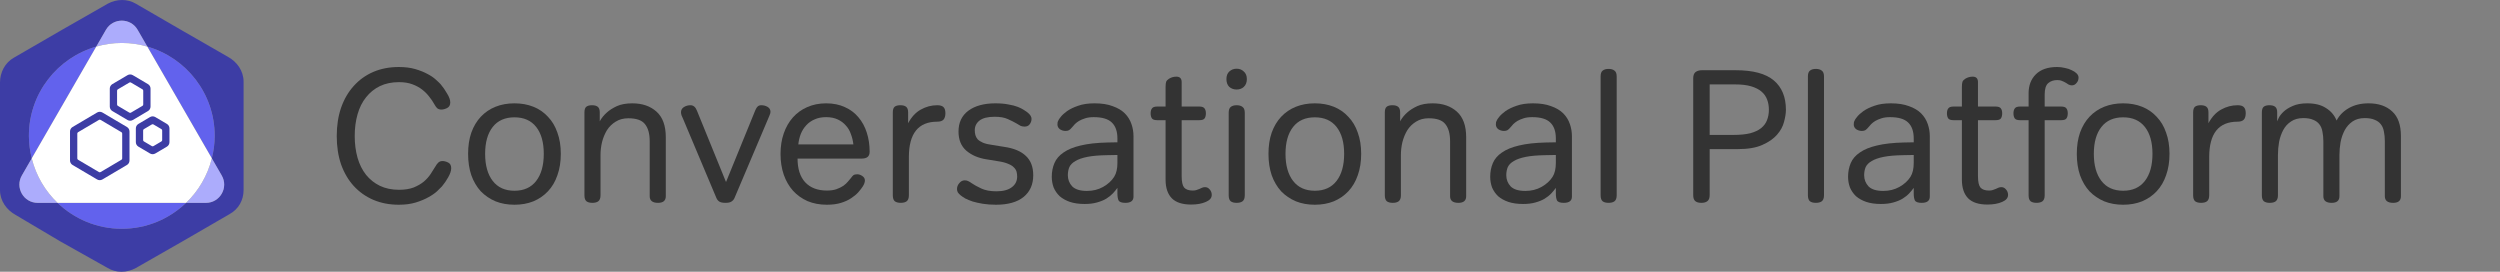 <svg width="322" height="35" viewBox="0 0 322 35" fill="none" xmlns="http://www.w3.org/2000/svg">
<rect x="0" y="0" width="322" height="35" fill="#808080" stroke="none"/>
<path d="M29.345 7.31L23.583 4.002L17.5 0.48C16.433 -0.16 15.046 -0.16 13.872 0.48L7.896 3.895L1.814 7.416C0.64 8.057 0 9.337 0 10.618V24.489C0 25.876 0.854 27.05 2.028 27.691L7.79 31.105L13.873 34.52C14.94 35.16 16.327 35.16 17.501 34.52L23.477 31.105L29.559 27.584C30.733 26.944 31.373 25.77 31.373 24.489V10.511C31.372 9.124 30.518 7.95 29.345 7.31ZM26.518 26.129H23.964C21.814 28.192 18.901 29.466 15.687 29.466C12.472 29.466 9.559 28.192 7.409 26.129H4.854C3.042 26.129 1.91 24.167 2.816 22.598L4.088 20.395C3.857 19.466 3.72 18.5 3.72 17.5C3.72 12.033 7.39 7.433 12.398 6.002L13.648 3.836C14.554 2.267 16.819 2.267 17.726 3.836L18.976 6.002C23.984 7.433 27.654 12.033 27.654 17.5C27.654 18.5 27.517 19.466 27.286 20.395L28.558 22.598C29.463 24.167 28.33 26.129 26.518 26.129Z" fill="#3D3DA5"/>
<path d="M18.976 6.003L17.725 3.837C16.82 2.268 14.555 2.268 13.648 3.837L12.398 6.003C13.444 5.704 14.545 5.534 15.686 5.534C16.828 5.534 17.93 5.704 18.976 6.003Z" fill="#ACACFC"/>
<path d="M4.088 20.395L2.816 22.598C1.91 24.167 3.042 26.129 4.854 26.129H7.409C5.808 24.593 4.641 22.618 4.088 20.395Z" fill="#ACACFC"/>
<path d="M27.285 20.395C26.732 22.618 25.564 24.593 23.964 26.129H26.519C28.331 26.129 29.463 24.167 28.557 22.598L27.285 20.395Z" fill="#ACACFC"/>
<path d="M3.721 17.5C3.721 18.501 3.857 19.467 4.088 20.396L12.398 6.004C7.39 7.433 3.721 12.033 3.721 17.5Z" fill="#6262ED"/>
<path d="M15.686 29.466C18.901 29.466 21.813 28.192 23.963 26.129H7.409C9.559 28.192 12.472 29.466 15.686 29.466Z" fill="#6262ED"/>
<path d="M27.652 17.5C27.652 12.034 23.982 7.433 18.975 6.003L27.285 20.395C27.516 19.466 27.652 18.5 27.652 17.5Z" fill="#6262ED"/>
<path d="M27.285 20.395L18.976 6.003C17.93 5.704 16.828 5.534 15.687 5.534C14.545 5.534 13.444 5.704 12.398 6.003L4.088 20.395C4.641 22.618 5.809 24.593 7.409 26.129H23.964C25.564 24.593 26.732 22.618 27.285 20.395Z" fill="white"/>
<path d="M16.424 15.457L14.47 14.303C14.266 14.183 14.141 13.963 14.141 13.727V11.412C14.141 11.175 14.266 10.956 14.47 10.835L16.424 9.682C16.634 9.557 16.896 9.557 17.106 9.682L19.06 10.835C19.264 10.956 19.389 11.175 19.389 11.412V13.727C19.389 13.963 19.264 14.183 19.06 14.303L17.106 15.457C16.895 15.581 16.634 15.581 16.424 15.457ZM15.176 13.63L16.664 14.509C16.726 14.545 16.802 14.545 16.864 14.509L18.353 13.63C18.413 13.595 18.449 13.531 18.449 13.461V11.678C18.449 11.608 18.413 11.544 18.353 11.508L16.864 10.63C16.802 10.593 16.726 10.593 16.664 10.63L15.176 11.508C15.116 11.544 15.079 11.608 15.079 11.678V13.461C15.079 13.531 15.116 13.595 15.176 13.63Z" fill="#3D3DA5"/>
<path d="M19.321 19.769L17.827 18.887C17.622 18.766 17.497 18.547 17.497 18.31V16.538C17.497 16.301 17.622 16.081 17.827 15.961L19.321 15.079C19.531 14.954 19.792 14.954 20.003 15.079L21.498 15.961C21.702 16.082 21.827 16.301 21.827 16.538V18.31C21.827 18.547 21.702 18.767 21.498 18.887L20.003 19.769C19.793 19.893 19.531 19.893 19.321 19.769ZM18.532 18.214L19.562 18.821C19.624 18.858 19.7 18.858 19.762 18.821L20.792 18.214C20.851 18.178 20.888 18.114 20.888 18.044V16.803C20.888 16.733 20.851 16.669 20.792 16.633L19.762 16.026C19.7 15.989 19.624 15.989 19.562 16.026L18.532 16.633C18.472 16.669 18.436 16.733 18.436 16.803V18.044C18.436 18.114 18.472 18.178 18.532 18.214Z" fill="#3D3DA5"/>
<path d="M12.508 23.114L9.347 21.249C9.143 21.128 9.018 20.909 9.018 20.672V16.933C9.018 16.697 9.143 16.477 9.347 16.357L12.508 14.491C12.718 14.367 12.978 14.367 13.189 14.491L16.349 16.357C16.554 16.477 16.679 16.697 16.679 16.933V20.672C16.679 20.909 16.554 21.129 16.349 21.249L13.189 23.114C12.978 23.238 12.718 23.238 12.508 23.114ZM10.053 20.575L12.748 22.166C12.81 22.202 12.886 22.202 12.948 22.166L15.643 20.575C15.703 20.54 15.739 20.475 15.739 20.406V17.198C15.739 17.129 15.703 17.065 15.643 17.029L12.948 15.438C12.886 15.402 12.81 15.402 12.748 15.438L10.053 17.029C9.994 17.064 9.957 17.129 9.957 17.198V20.406C9.956 20.476 9.994 20.54 10.053 20.575Z" fill="#3D3DA5"/>
<path d="M305.072 13.309C306.355 13.309 307.37 13.658 308.118 14.357C308.865 15.039 309.239 16.095 309.239 17.524V25.274C309.239 25.842 308.906 26.127 308.24 26.127C307.525 26.127 307.167 25.842 307.167 25.274V18.183C307.167 17.728 307.127 17.313 307.046 16.94C306.981 16.566 306.851 16.257 306.656 16.014C306.461 15.754 306.193 15.559 305.852 15.429C305.527 15.283 305.104 15.21 304.584 15.21C303.951 15.21 303.423 15.356 303 15.648C302.578 15.941 302.245 16.314 302.001 16.769C301.758 17.224 301.579 17.736 301.465 18.304C301.368 18.873 301.319 19.433 301.319 19.986V25.274C301.319 25.842 300.986 26.127 300.32 26.127C299.605 26.127 299.248 25.842 299.248 25.274V18.183C299.248 17.728 299.207 17.313 299.126 16.94C299.061 16.566 298.931 16.257 298.736 16.014C298.541 15.754 298.273 15.559 297.932 15.429C297.607 15.283 297.185 15.21 296.665 15.21C296.031 15.21 295.503 15.356 295.081 15.648C294.658 15.924 294.325 16.29 294.082 16.745C293.838 17.2 293.659 17.711 293.546 18.28C293.448 18.849 293.399 19.409 293.399 19.961V25.152C293.399 25.525 293.302 25.785 293.107 25.931C292.928 26.061 292.676 26.127 292.352 26.127C292.027 26.127 291.775 26.061 291.596 25.931C291.417 25.785 291.328 25.525 291.328 25.152V14.479C291.328 14.121 291.409 13.877 291.572 13.748C291.734 13.617 291.978 13.553 292.303 13.553C292.628 13.553 292.871 13.617 293.034 13.748C293.213 13.877 293.302 14.121 293.302 14.479V15.624C293.318 15.559 293.383 15.413 293.497 15.185C293.627 14.925 293.838 14.657 294.13 14.381C294.423 14.105 294.813 13.861 295.3 13.65C295.804 13.423 296.429 13.309 297.176 13.309C298.167 13.309 298.972 13.512 299.589 13.918C300.222 14.308 300.677 14.844 300.954 15.526C301.295 14.86 301.823 14.324 302.537 13.918C303.252 13.512 304.097 13.309 305.072 13.309Z" fill="#333333"/>
<path d="M284.547 25.152C284.547 25.525 284.449 25.785 284.254 25.931C284.076 26.061 283.824 26.126 283.499 26.126C283.174 26.126 282.922 26.061 282.744 25.931C282.565 25.785 282.476 25.525 282.476 25.152V14.479C282.476 14.121 282.557 13.877 282.719 13.747C282.882 13.617 283.125 13.553 283.45 13.553C283.775 13.553 284.019 13.617 284.181 13.747C284.36 13.877 284.449 14.121 284.449 14.479V15.867C284.888 15.055 285.432 14.47 286.082 14.113C286.748 13.739 287.455 13.553 288.202 13.553C288.576 13.553 288.844 13.634 289.006 13.796C289.169 13.959 289.25 14.219 289.25 14.576C289.25 14.95 289.169 15.226 289.006 15.405C288.844 15.583 288.576 15.672 288.202 15.672C285.765 15.672 284.547 17.192 284.547 20.229V25.152Z" fill="#333333"/>
<path d="M269.685 19.815C269.685 21.294 270.01 22.455 270.66 23.3C271.31 24.145 272.244 24.567 273.462 24.567C274.681 24.567 275.615 24.145 276.265 23.3C276.915 22.455 277.239 21.294 277.239 19.815C277.239 18.337 276.915 17.183 276.265 16.355C275.615 15.526 274.681 15.112 273.462 15.112C272.244 15.112 271.31 15.526 270.66 16.355C270.01 17.183 269.685 18.337 269.685 19.815ZM267.492 19.815C267.492 18.792 267.63 17.882 267.906 17.086C268.199 16.274 268.605 15.591 269.125 15.039C269.661 14.47 270.295 14.04 271.026 13.748C271.757 13.455 272.569 13.309 273.462 13.309C274.356 13.309 275.168 13.455 275.899 13.748C276.63 14.04 277.256 14.47 277.776 15.039C278.312 15.591 278.718 16.274 278.994 17.086C279.286 17.882 279.433 18.792 279.433 19.815C279.433 20.839 279.286 21.756 278.994 22.569C278.718 23.381 278.312 24.071 277.776 24.64C277.256 25.192 276.63 25.623 275.899 25.931C275.168 26.224 274.356 26.37 273.462 26.37C272.569 26.37 271.757 26.224 271.026 25.931C270.295 25.623 269.661 25.192 269.125 24.64C268.605 24.071 268.199 23.381 267.906 22.569C267.63 21.756 267.492 20.839 267.492 19.815Z" fill="#333333"/>
<path d="M264.987 10.312C264.516 10.312 264.126 10.441 263.818 10.701C263.509 10.961 263.355 11.449 263.355 12.164V13.723H265.499C265.824 13.723 266.043 13.804 266.157 13.967C266.271 14.113 266.328 14.324 266.328 14.6C266.328 14.877 266.271 15.096 266.157 15.258C266.043 15.405 265.824 15.478 265.499 15.478H263.355V25.152C263.355 25.525 263.257 25.785 263.062 25.931C262.884 26.061 262.632 26.126 262.307 26.126C261.982 26.126 261.73 26.061 261.551 25.931C261.373 25.785 261.283 25.525 261.283 25.152V15.478H260.162C259.838 15.478 259.618 15.405 259.505 15.258C259.391 15.096 259.334 14.877 259.334 14.6C259.334 14.324 259.391 14.113 259.505 13.967C259.618 13.804 259.838 13.723 260.162 13.723H261.283V12.017C261.283 11.01 261.592 10.198 262.209 9.58C262.843 8.947 263.761 8.63 264.963 8.63C265.304 8.63 265.637 8.671 265.962 8.752C266.303 8.817 266.596 8.914 266.839 9.044C267.099 9.158 267.31 9.296 267.473 9.459C267.635 9.621 267.717 9.8 267.717 9.995C267.717 10.271 267.627 10.507 267.449 10.701C267.286 10.896 267.091 10.994 266.864 10.994C266.718 10.994 266.579 10.961 266.449 10.896C266.336 10.815 266.206 10.734 266.06 10.653C265.93 10.572 265.775 10.498 265.597 10.433C265.434 10.352 265.231 10.312 264.987 10.312Z" fill="#333333"/>
<path d="M251.595 15.478C251.27 15.478 251.051 15.405 250.937 15.258C250.823 15.096 250.767 14.877 250.767 14.6C250.767 14.324 250.823 14.113 250.937 13.967C251.051 13.804 251.27 13.723 251.595 13.723H252.692V11.213C252.692 10.905 252.716 10.677 252.765 10.531C252.83 10.385 252.952 10.255 253.13 10.141C253.423 9.962 253.74 9.873 254.081 9.873C254.536 9.873 254.763 10.108 254.763 10.58V13.723H257.054C257.378 13.723 257.598 13.804 257.712 13.967C257.825 14.113 257.882 14.324 257.882 14.6C257.882 14.877 257.825 15.096 257.712 15.258C257.598 15.405 257.378 15.478 257.054 15.478H254.763V22.691C254.763 23.405 254.869 23.893 255.08 24.153C255.307 24.413 255.681 24.543 256.201 24.543C256.396 24.543 256.558 24.518 256.688 24.469C256.834 24.421 256.964 24.372 257.078 24.323C257.192 24.274 257.297 24.226 257.395 24.177C257.508 24.128 257.638 24.104 257.785 24.104C258.012 24.104 258.207 24.201 258.369 24.396C258.548 24.591 258.638 24.827 258.638 25.103C258.638 25.493 258.386 25.793 257.882 26.005C257.378 26.232 256.745 26.346 255.981 26.346C254.86 26.346 254.032 26.078 253.496 25.542C252.96 24.989 252.692 24.193 252.692 23.154V15.478H251.595Z" fill="#333333"/>
<path d="M246.488 18.329V17.841C246.488 16.915 246.244 16.225 245.757 15.77C245.286 15.315 244.514 15.088 243.442 15.088C243.02 15.088 242.654 15.136 242.345 15.234C242.037 15.331 241.769 15.445 241.541 15.575C241.33 15.705 241.151 15.843 241.005 15.989C240.875 16.136 240.761 16.265 240.664 16.379C240.502 16.574 240.363 16.704 240.25 16.769C240.136 16.834 239.99 16.867 239.811 16.867C239.551 16.867 239.307 16.794 239.08 16.647C238.869 16.485 238.763 16.282 238.763 16.038C238.763 15.908 238.771 15.803 238.788 15.721C238.82 15.64 238.861 15.551 238.909 15.453C238.926 15.405 239.023 15.266 239.202 15.039C239.381 14.812 239.649 14.568 240.006 14.308C240.38 14.048 240.851 13.821 241.419 13.626C242.004 13.414 242.711 13.309 243.539 13.309C244.465 13.309 245.245 13.431 245.879 13.674C246.529 13.902 247.048 14.21 247.438 14.6C247.828 14.99 248.113 15.445 248.291 15.965C248.47 16.469 248.559 16.997 248.559 17.549V25.322C248.559 25.858 248.21 26.127 247.511 26.127C247.04 26.127 246.748 26.021 246.634 25.81C246.537 25.599 246.488 25.306 246.488 24.932V24.201C246.326 24.429 246.131 24.664 245.903 24.908C245.676 25.152 245.391 25.379 245.05 25.59C244.725 25.785 244.327 25.948 243.856 26.078C243.401 26.208 242.873 26.273 242.272 26.273C241.541 26.273 240.908 26.183 240.372 26.005C239.852 25.826 239.413 25.582 239.056 25.274C238.715 24.949 238.455 24.575 238.276 24.153C238.113 23.714 238.032 23.251 238.032 22.764C238.032 22.13 238.146 21.545 238.373 21.009C238.601 20.473 238.991 20.018 239.543 19.645C240.095 19.255 240.826 18.954 241.736 18.743C242.662 18.515 243.824 18.386 245.221 18.353L246.488 18.329ZM245.148 19.986C244.108 20.002 243.263 20.075 242.613 20.205C241.964 20.335 241.452 20.514 241.078 20.741C240.705 20.952 240.445 21.212 240.298 21.521C240.168 21.83 240.104 22.179 240.104 22.569C240.104 23.121 240.29 23.6 240.664 24.006C241.054 24.396 241.687 24.591 242.565 24.591C243.328 24.591 244.019 24.421 244.636 24.08C245.27 23.722 245.749 23.284 246.074 22.764C246.35 22.325 246.488 21.732 246.488 20.985V19.961L245.148 19.986Z" fill="#333333"/>
<path d="M232.859 9.849C232.859 9.475 232.949 9.223 233.127 9.093C233.306 8.947 233.558 8.874 233.883 8.874C234.208 8.874 234.46 8.947 234.638 9.093C234.833 9.223 234.931 9.475 234.931 9.849V25.152C234.931 25.525 234.833 25.785 234.638 25.931C234.46 26.061 234.208 26.126 233.883 26.126C233.558 26.126 233.306 26.061 233.127 25.931C232.949 25.785 232.859 25.525 232.859 25.152V9.849Z" fill="#333333"/>
<path d="M223.276 17.378C224.137 17.378 224.86 17.305 225.445 17.159C226.03 16.997 226.493 16.777 226.834 16.501C227.191 16.209 227.443 15.867 227.59 15.478C227.752 15.072 227.833 14.625 227.833 14.137C227.833 13.666 227.76 13.236 227.614 12.846C227.468 12.44 227.224 12.09 226.883 11.798C226.542 11.506 226.095 11.278 225.543 11.116C224.99 10.953 224.308 10.872 223.496 10.872H220.206V17.378H223.276ZM219.134 26.127C218.793 26.127 218.533 26.053 218.354 25.907C218.175 25.761 218.086 25.501 218.086 25.127V10.092C218.086 9.719 218.183 9.451 218.378 9.288C218.59 9.126 218.866 9.044 219.207 9.044H223.569C225.794 9.044 227.427 9.483 228.467 10.36C229.506 11.238 230.026 12.497 230.026 14.137C230.026 14.592 229.945 15.112 229.783 15.697C229.636 16.282 229.336 16.834 228.881 17.354C228.426 17.874 227.793 18.312 226.98 18.67C226.184 19.027 225.136 19.206 223.837 19.206H220.206V25.127C220.206 25.501 220.108 25.761 219.914 25.907C219.735 26.053 219.475 26.127 219.134 26.127Z" fill="#333333"/>
<path d="M206.159 9.849C206.159 9.475 206.249 9.223 206.427 9.093C206.606 8.947 206.858 8.874 207.183 8.874C207.508 8.874 207.759 8.947 207.938 9.093C208.133 9.223 208.23 9.475 208.23 9.849V25.152C208.23 25.525 208.133 25.785 207.938 25.931C207.759 26.061 207.508 26.126 207.183 26.126C206.858 26.126 206.606 26.061 206.427 25.931C206.249 25.785 206.159 25.525 206.159 25.152V9.849Z" fill="#333333"/>
<path d="M200.393 18.329V17.841C200.393 16.915 200.15 16.225 199.662 15.77C199.191 15.315 198.419 15.088 197.347 15.088C196.925 15.088 196.559 15.136 196.251 15.234C195.942 15.331 195.674 15.445 195.447 15.575C195.235 15.705 195.057 15.843 194.91 15.989C194.78 16.136 194.667 16.265 194.569 16.379C194.407 16.574 194.269 16.704 194.155 16.769C194.041 16.834 193.895 16.867 193.716 16.867C193.456 16.867 193.213 16.794 192.985 16.647C192.774 16.485 192.669 16.282 192.669 16.038C192.669 15.908 192.677 15.803 192.693 15.721C192.725 15.64 192.766 15.551 192.815 15.453C192.831 15.405 192.928 15.266 193.107 15.039C193.286 14.812 193.554 14.568 193.911 14.308C194.285 14.048 194.756 13.821 195.325 13.626C195.909 13.414 196.616 13.309 197.445 13.309C198.371 13.309 199.15 13.431 199.784 13.674C200.434 13.902 200.954 14.21 201.344 14.6C201.733 14.99 202.018 15.445 202.196 15.965C202.375 16.469 202.465 16.997 202.465 17.549V25.322C202.465 25.858 202.115 26.127 201.417 26.127C200.946 26.127 200.653 26.021 200.539 25.81C200.442 25.599 200.393 25.306 200.393 24.932V24.201C200.231 24.429 200.036 24.664 199.808 24.908C199.581 25.152 199.297 25.379 198.956 25.59C198.631 25.785 198.233 25.948 197.761 26.078C197.307 26.208 196.779 26.273 196.178 26.273C195.447 26.273 194.813 26.183 194.277 26.005C193.757 25.826 193.318 25.582 192.961 25.274C192.62 24.949 192.36 24.575 192.181 24.153C192.019 23.714 191.938 23.251 191.938 22.764C191.938 22.13 192.051 21.545 192.279 21.009C192.506 20.473 192.896 20.018 193.448 19.645C194.001 19.255 194.732 18.954 195.641 18.743C196.567 18.515 197.729 18.386 199.126 18.353L200.393 18.329ZM199.053 19.986C198.013 20.002 197.169 20.075 196.519 20.205C195.869 20.335 195.357 20.514 194.984 20.741C194.61 20.952 194.35 21.212 194.204 21.521C194.074 21.83 194.009 22.179 194.009 22.569C194.009 23.121 194.196 23.6 194.569 24.006C194.959 24.396 195.593 24.591 196.47 24.591C197.234 24.591 197.924 24.421 198.541 24.08C199.175 23.722 199.654 23.284 199.979 22.764C200.255 22.325 200.393 21.732 200.393 20.985V19.961L199.053 19.986Z" fill="#333333"/>
<path d="M180.436 25.152C180.436 25.525 180.338 25.785 180.143 25.931C179.964 26.061 179.713 26.127 179.388 26.127C179.063 26.127 178.811 26.061 178.632 25.931C178.454 25.785 178.364 25.525 178.364 25.152V14.479C178.364 14.121 178.445 13.877 178.608 13.748C178.77 13.617 179.014 13.553 179.339 13.553C179.664 13.553 179.908 13.617 180.07 13.748C180.249 13.877 180.338 14.121 180.338 14.479V15.624C180.566 15.201 180.874 14.82 181.264 14.479C181.589 14.186 182.011 13.918 182.531 13.674C183.067 13.431 183.733 13.309 184.529 13.309C185.813 13.309 186.852 13.666 187.649 14.381C188.445 15.096 188.843 16.192 188.843 17.671V25.274C188.843 25.842 188.51 26.127 187.843 26.127C187.129 26.127 186.771 25.842 186.771 25.274V18.183C186.771 17.224 186.568 16.493 186.162 15.989C185.772 15.486 185.057 15.234 184.018 15.234C183.384 15.234 182.84 15.38 182.385 15.672C181.93 15.949 181.556 16.314 181.264 16.769C180.988 17.224 180.777 17.736 180.63 18.304C180.501 18.857 180.436 19.409 180.436 19.961V25.152Z" fill="#333333"/>
<path d="M165.573 19.815C165.573 21.294 165.898 22.455 166.548 23.3C167.198 24.145 168.132 24.567 169.35 24.567C170.568 24.567 171.503 24.145 172.152 23.3C172.802 22.455 173.127 21.294 173.127 19.815C173.127 18.337 172.802 17.183 172.152 16.355C171.503 15.526 170.568 15.112 169.35 15.112C168.132 15.112 167.198 15.526 166.548 16.355C165.898 17.183 165.573 18.337 165.573 19.815ZM163.38 19.815C163.38 18.792 163.518 17.882 163.794 17.086C164.087 16.274 164.493 15.591 165.013 15.039C165.549 14.47 166.182 14.04 166.913 13.748C167.644 13.455 168.457 13.309 169.35 13.309C170.244 13.309 171.056 13.455 171.787 13.748C172.518 14.04 173.143 14.47 173.663 15.039C174.199 15.591 174.605 16.274 174.882 17.086C175.174 17.882 175.32 18.792 175.32 19.815C175.32 20.839 175.174 21.756 174.882 22.569C174.605 23.381 174.199 24.071 173.663 24.64C173.143 25.192 172.518 25.623 171.787 25.931C171.056 26.224 170.244 26.37 169.35 26.37C168.457 26.37 167.644 26.224 166.913 25.931C166.182 25.623 165.549 25.192 165.013 24.64C164.493 24.071 164.087 23.381 163.794 22.569C163.518 21.756 163.38 20.839 163.38 19.815Z" fill="#333333"/>
<path d="M158.255 14.527C158.255 14.154 158.345 13.902 158.523 13.772C158.702 13.626 158.954 13.553 159.279 13.553C159.604 13.553 159.855 13.626 160.034 13.772C160.229 13.902 160.327 14.154 160.327 14.527V25.152C160.327 25.525 160.229 25.785 160.034 25.931C159.855 26.061 159.604 26.127 159.279 26.127C158.954 26.127 158.702 26.061 158.523 25.931C158.345 25.785 158.255 25.525 158.255 25.152V14.527ZM157.963 10.19C157.963 9.767 158.085 9.442 158.328 9.215C158.588 8.971 158.905 8.849 159.279 8.849C159.652 8.849 159.961 8.971 160.205 9.215C160.465 9.442 160.595 9.767 160.595 10.19C160.595 10.612 160.465 10.945 160.205 11.189C159.961 11.416 159.652 11.53 159.279 11.53C158.905 11.53 158.588 11.416 158.328 11.189C158.085 10.945 157.963 10.612 157.963 10.19Z" fill="#333333"/>
<path d="M149.031 15.478C148.706 15.478 148.486 15.405 148.373 15.258C148.259 15.096 148.202 14.877 148.202 14.6C148.202 14.324 148.259 14.113 148.373 13.967C148.486 13.804 148.706 13.723 149.031 13.723H150.127V11.213C150.127 10.905 150.152 10.677 150.2 10.531C150.265 10.385 150.387 10.255 150.566 10.141C150.858 9.962 151.175 9.873 151.516 9.873C151.971 9.873 152.199 10.108 152.199 10.58V13.723H154.489C154.814 13.723 155.033 13.804 155.147 13.967C155.261 14.113 155.318 14.324 155.318 14.6C155.318 14.877 155.261 15.096 155.147 15.258C155.033 15.405 154.814 15.478 154.489 15.478H152.199V22.691C152.199 23.405 152.304 23.893 152.515 24.153C152.743 24.413 153.116 24.543 153.636 24.543C153.831 24.543 153.994 24.518 154.124 24.469C154.27 24.421 154.4 24.372 154.513 24.323C154.627 24.274 154.733 24.226 154.83 24.177C154.944 24.128 155.074 24.104 155.22 24.104C155.448 24.104 155.643 24.201 155.805 24.396C155.984 24.591 156.073 24.827 156.073 25.103C156.073 25.493 155.821 25.793 155.318 26.005C154.814 26.232 154.18 26.346 153.417 26.346C152.296 26.346 151.467 26.078 150.931 25.542C150.395 24.989 150.127 24.193 150.127 23.154V15.478H149.031Z" fill="#333333"/>
<path d="M143.924 18.329V17.841C143.924 16.915 143.68 16.225 143.192 15.77C142.721 15.315 141.95 15.088 140.878 15.088C140.455 15.088 140.09 15.136 139.781 15.234C139.472 15.331 139.204 15.445 138.977 15.575C138.766 15.705 138.587 15.843 138.441 15.989C138.311 16.136 138.197 16.265 138.1 16.379C137.937 16.574 137.799 16.704 137.685 16.769C137.572 16.834 137.425 16.867 137.247 16.867C136.987 16.867 136.743 16.794 136.516 16.647C136.304 16.485 136.199 16.282 136.199 16.038C136.199 15.908 136.207 15.803 136.223 15.721C136.256 15.64 136.296 15.551 136.345 15.453C136.361 15.405 136.459 15.266 136.637 15.039C136.816 14.812 137.084 14.568 137.442 14.308C137.815 14.048 138.286 13.821 138.855 13.626C139.44 13.414 140.146 13.309 140.975 13.309C141.901 13.309 142.681 13.431 143.314 13.674C143.964 13.902 144.484 14.21 144.874 14.6C145.264 14.99 145.548 15.445 145.727 15.965C145.905 16.469 145.995 16.997 145.995 17.549V25.322C145.995 25.858 145.646 26.127 144.947 26.127C144.476 26.127 144.183 26.021 144.07 25.81C143.972 25.599 143.924 25.306 143.924 24.932V24.201C143.761 24.429 143.566 24.664 143.339 24.908C143.111 25.152 142.827 25.379 142.486 25.59C142.161 25.785 141.763 25.948 141.292 26.078C140.837 26.208 140.309 26.273 139.708 26.273C138.977 26.273 138.343 26.183 137.807 26.005C137.287 25.826 136.849 25.582 136.491 25.274C136.15 24.949 135.89 24.575 135.711 24.153C135.549 23.714 135.468 23.251 135.468 22.764C135.468 22.13 135.581 21.545 135.809 21.009C136.036 20.473 136.426 20.018 136.979 19.645C137.531 19.255 138.262 18.954 139.172 18.743C140.098 18.515 141.259 18.386 142.656 18.353L143.924 18.329ZM142.583 19.986C141.544 20.002 140.699 20.075 140.049 20.205C139.399 20.335 138.887 20.514 138.514 20.741C138.14 20.952 137.88 21.212 137.734 21.521C137.604 21.83 137.539 22.179 137.539 22.569C137.539 23.121 137.726 23.6 138.1 24.006C138.489 24.396 139.123 24.591 140 24.591C140.764 24.591 141.454 24.421 142.072 24.08C142.705 23.722 143.184 23.284 143.509 22.764C143.785 22.325 143.924 21.732 143.924 20.985V19.961L142.583 19.986Z" fill="#333333"/>
<path d="M123.748 25.176C123.569 25.03 123.439 24.892 123.358 24.762C123.293 24.616 123.261 24.478 123.261 24.348C123.261 24.071 123.358 23.82 123.553 23.592C123.748 23.349 123.984 23.227 124.26 23.227C124.422 23.227 124.569 23.259 124.698 23.324C124.845 23.389 125.007 23.487 125.186 23.617C125.462 23.811 125.86 24.031 126.38 24.274C126.9 24.518 127.55 24.64 128.329 24.64C129.19 24.64 129.848 24.469 130.303 24.128C130.774 23.787 131.01 23.324 131.01 22.739C131.01 22.528 130.985 22.325 130.937 22.13C130.888 21.935 130.774 21.748 130.596 21.57C130.433 21.391 130.189 21.237 129.865 21.107C129.54 20.96 129.101 20.847 128.549 20.765L127.062 20.522C126.006 20.359 125.137 19.986 124.455 19.401C123.789 18.816 123.456 17.996 123.456 16.94C123.456 15.786 123.878 14.893 124.723 14.259C125.584 13.626 126.745 13.309 128.207 13.309C128.857 13.309 129.418 13.358 129.889 13.455C130.376 13.536 130.782 13.642 131.107 13.772C131.432 13.902 131.7 14.04 131.911 14.186C132.123 14.316 132.285 14.43 132.399 14.527C132.707 14.787 132.862 15.047 132.862 15.307C132.862 15.567 132.781 15.803 132.618 16.014C132.472 16.209 132.253 16.306 131.96 16.306C131.781 16.306 131.611 16.274 131.448 16.209C131.302 16.127 131.124 16.022 130.912 15.892C130.604 15.713 130.23 15.526 129.791 15.331C129.369 15.136 128.809 15.039 128.11 15.039C127.233 15.039 126.583 15.201 126.161 15.526C125.754 15.851 125.551 16.265 125.551 16.769C125.551 16.98 125.576 17.183 125.624 17.378C125.673 17.573 125.771 17.76 125.917 17.939C126.079 18.101 126.307 18.247 126.599 18.377C126.908 18.507 127.314 18.605 127.818 18.67L129.328 18.913C130.579 19.092 131.513 19.482 132.131 20.083C132.764 20.668 133.081 21.497 133.081 22.569C133.081 23.755 132.667 24.689 131.838 25.371C131.01 26.037 129.824 26.37 128.281 26.37C127.663 26.37 127.103 26.329 126.599 26.248C126.112 26.167 125.673 26.07 125.283 25.956C124.91 25.826 124.593 25.696 124.333 25.566C124.089 25.42 123.894 25.29 123.748 25.176Z" fill="#333333"/>
<path d="M117.064 25.152C117.064 25.525 116.967 25.785 116.772 25.931C116.593 26.061 116.342 26.126 116.017 26.126C115.692 26.126 115.44 26.061 115.261 25.931C115.083 25.785 114.993 25.525 114.993 25.152V14.479C114.993 14.121 115.074 13.877 115.237 13.747C115.399 13.617 115.643 13.553 115.968 13.553C116.293 13.553 116.536 13.617 116.699 13.747C116.878 13.877 116.967 14.121 116.967 14.479V15.867C117.406 15.055 117.95 14.47 118.6 14.113C119.266 13.739 119.972 13.553 120.72 13.553C121.093 13.553 121.361 13.634 121.524 13.796C121.686 13.959 121.768 14.219 121.768 14.576C121.768 14.95 121.686 15.226 121.524 15.405C121.361 15.583 121.093 15.672 120.72 15.672C118.283 15.672 117.064 17.192 117.064 20.229V25.152Z" fill="#333333"/>
<path d="M106.405 15.088C105.836 15.088 105.341 15.185 104.918 15.38C104.496 15.559 104.139 15.811 103.846 16.136C103.554 16.444 103.318 16.818 103.14 17.256C102.977 17.679 102.872 18.126 102.823 18.597H109.914C109.865 18.142 109.76 17.703 109.597 17.281C109.451 16.842 109.232 16.469 108.939 16.16C108.663 15.835 108.314 15.575 107.891 15.38C107.469 15.185 106.974 15.088 106.405 15.088ZM112.01 19.547C112.01 20.132 111.677 20.424 111.011 20.424H102.725C102.725 21.74 103.05 22.756 103.7 23.47C104.366 24.185 105.3 24.543 106.502 24.543C106.974 24.543 107.38 24.486 107.721 24.372C108.078 24.242 108.379 24.096 108.622 23.933C108.866 23.755 109.061 23.576 109.207 23.397C109.37 23.218 109.5 23.064 109.597 22.934C109.711 22.772 109.816 22.65 109.914 22.569C110.028 22.488 110.19 22.447 110.401 22.447C110.629 22.447 110.848 22.52 111.059 22.666C111.287 22.812 111.4 23.007 111.4 23.251C111.4 23.462 111.311 23.714 111.132 24.006C110.986 24.234 110.791 24.486 110.548 24.762C110.32 25.022 110.02 25.274 109.646 25.517C109.289 25.761 108.85 25.964 108.33 26.127C107.81 26.289 107.201 26.37 106.502 26.37C105.593 26.37 104.764 26.216 104.017 25.907C103.286 25.582 102.66 25.136 102.141 24.567C101.621 23.982 101.223 23.292 100.946 22.496C100.67 21.683 100.532 20.798 100.532 19.84C100.532 18.865 100.67 17.979 100.946 17.183C101.223 16.387 101.613 15.705 102.116 15.136C102.636 14.552 103.253 14.105 103.968 13.796C104.699 13.471 105.511 13.309 106.405 13.309C107.315 13.309 108.119 13.471 108.817 13.796C109.516 14.105 110.101 14.543 110.572 15.112C111.043 15.664 111.4 16.322 111.644 17.086C111.888 17.849 112.01 18.67 112.01 19.547Z" fill="#333333"/>
<path d="M87.98 15.307C87.915 15.145 87.85 14.998 87.785 14.868C87.736 14.722 87.712 14.584 87.712 14.454C87.712 14.178 87.834 13.959 88.077 13.796C88.337 13.634 88.622 13.553 88.93 13.553C89.304 13.553 89.58 13.78 89.759 14.235L93.511 23.446L97.289 14.186C97.386 13.959 97.492 13.796 97.605 13.699C97.719 13.601 97.873 13.553 98.068 13.553C98.361 13.553 98.629 13.626 98.873 13.772C99.116 13.918 99.238 14.129 99.238 14.405C99.238 14.519 99.206 14.649 99.141 14.795C99.092 14.925 99.035 15.063 98.97 15.21L94.608 25.493C94.527 25.688 94.397 25.842 94.218 25.956C94.056 26.07 93.796 26.126 93.438 26.126C93.081 26.126 92.813 26.07 92.634 25.956C92.472 25.842 92.35 25.688 92.269 25.493L87.98 15.307Z" fill="#333333"/>
<path d="M77.347 25.152C77.347 25.525 77.249 25.785 77.054 25.931C76.876 26.061 76.624 26.127 76.299 26.127C75.974 26.127 75.722 26.061 75.543 25.931C75.365 25.785 75.275 25.525 75.275 25.152V14.479C75.275 14.121 75.357 13.877 75.519 13.748C75.681 13.617 75.925 13.553 76.25 13.553C76.575 13.553 76.819 13.617 76.981 13.748C77.16 13.877 77.249 14.121 77.249 14.479V15.624C77.477 15.201 77.785 14.82 78.175 14.479C78.5 14.186 78.922 13.918 79.442 13.674C79.978 13.431 80.644 13.309 81.441 13.309C82.724 13.309 83.764 13.666 84.56 14.381C85.356 15.096 85.754 16.192 85.754 17.671V25.274C85.754 25.842 85.421 26.127 84.755 26.127C84.04 26.127 83.682 25.842 83.682 25.274V18.183C83.682 17.224 83.479 16.493 83.073 15.989C82.683 15.486 81.969 15.234 80.929 15.234C80.295 15.234 79.751 15.38 79.296 15.672C78.841 15.949 78.468 16.314 78.175 16.769C77.899 17.224 77.688 17.736 77.542 18.304C77.412 18.857 77.347 19.409 77.347 19.961V25.152Z" fill="#333333"/>
<path d="M62.485 19.815C62.485 21.294 62.81 22.455 63.46 23.3C64.11 24.145 65.044 24.567 66.262 24.567C67.481 24.567 68.415 24.145 69.064 23.3C69.714 22.455 70.039 21.294 70.039 19.815C70.039 18.337 69.714 17.183 69.064 16.355C68.415 15.526 67.481 15.112 66.262 15.112C65.044 15.112 64.11 15.526 63.46 16.355C62.81 17.183 62.485 18.337 62.485 19.815ZM60.292 19.815C60.292 18.792 60.43 17.882 60.706 17.086C60.999 16.274 61.405 15.591 61.925 15.039C62.461 14.47 63.094 14.04 63.825 13.748C64.556 13.455 65.369 13.309 66.262 13.309C67.156 13.309 67.968 13.455 68.699 13.748C69.43 14.04 70.055 14.47 70.575 15.039C71.111 15.591 71.518 16.274 71.794 17.086C72.086 17.882 72.232 18.792 72.232 19.815C72.232 20.839 72.086 21.756 71.794 22.569C71.518 23.381 71.111 24.071 70.575 24.64C70.055 25.192 69.43 25.623 68.699 25.931C67.968 26.224 67.156 26.37 66.262 26.37C65.369 26.37 64.556 26.224 63.825 25.931C63.094 25.623 62.461 25.192 61.925 24.64C61.405 24.071 60.999 23.381 60.706 22.569C60.43 21.756 60.292 20.839 60.292 19.815Z" fill="#333333"/>
<path d="M56.044 21.497C56.191 21.237 56.329 21.05 56.459 20.936C56.605 20.806 56.784 20.741 56.995 20.741C57.222 20.741 57.466 20.806 57.726 20.936C57.986 21.066 58.116 21.31 58.116 21.667C58.116 21.992 57.986 22.382 57.726 22.837C57.482 23.275 57.214 23.665 56.922 24.006C56.808 24.136 56.605 24.339 56.312 24.616C56.036 24.875 55.663 25.136 55.192 25.395C54.737 25.655 54.193 25.883 53.559 26.078C52.925 26.273 52.194 26.37 51.366 26.37C50.164 26.37 49.067 26.159 48.076 25.737C47.101 25.314 46.265 24.721 45.566 23.958C44.868 23.194 44.323 22.268 43.934 21.18C43.56 20.091 43.373 18.873 43.373 17.524C43.373 16.176 43.56 14.958 43.934 13.869C44.323 12.765 44.868 11.831 45.566 11.067C46.265 10.287 47.101 9.686 48.076 9.264C49.067 8.841 50.164 8.63 51.366 8.63C52.162 8.63 52.868 8.719 53.486 8.898C54.103 9.077 54.631 9.288 55.07 9.532C55.508 9.759 55.866 10.003 56.142 10.263C56.418 10.507 56.621 10.701 56.751 10.848C57.044 11.189 57.32 11.587 57.58 12.042C57.856 12.48 57.994 12.862 57.994 13.187C57.994 13.544 57.856 13.788 57.58 13.918C57.32 14.048 57.076 14.113 56.849 14.113C56.637 14.113 56.459 14.056 56.312 13.942C56.183 13.812 56.061 13.642 55.947 13.431C55.768 13.106 55.549 12.781 55.289 12.456C55.029 12.115 54.721 11.806 54.363 11.53C54.006 11.254 53.583 11.026 53.096 10.848C52.609 10.669 52.04 10.58 51.39 10.58C50.464 10.58 49.644 10.75 48.929 11.091C48.23 11.432 47.638 11.912 47.15 12.529C46.663 13.13 46.297 13.861 46.053 14.722C45.81 15.567 45.688 16.501 45.688 17.524C45.688 18.532 45.81 19.466 46.053 20.327C46.297 21.172 46.663 21.903 47.15 22.52C47.638 23.121 48.23 23.592 48.929 23.933C49.644 24.274 50.464 24.445 51.39 24.445C52.121 24.445 52.747 24.348 53.267 24.153C53.786 23.941 54.225 23.69 54.582 23.397C54.94 23.088 55.232 22.764 55.46 22.422C55.687 22.081 55.882 21.773 56.044 21.497Z" fill="#333333"/>
</svg>
